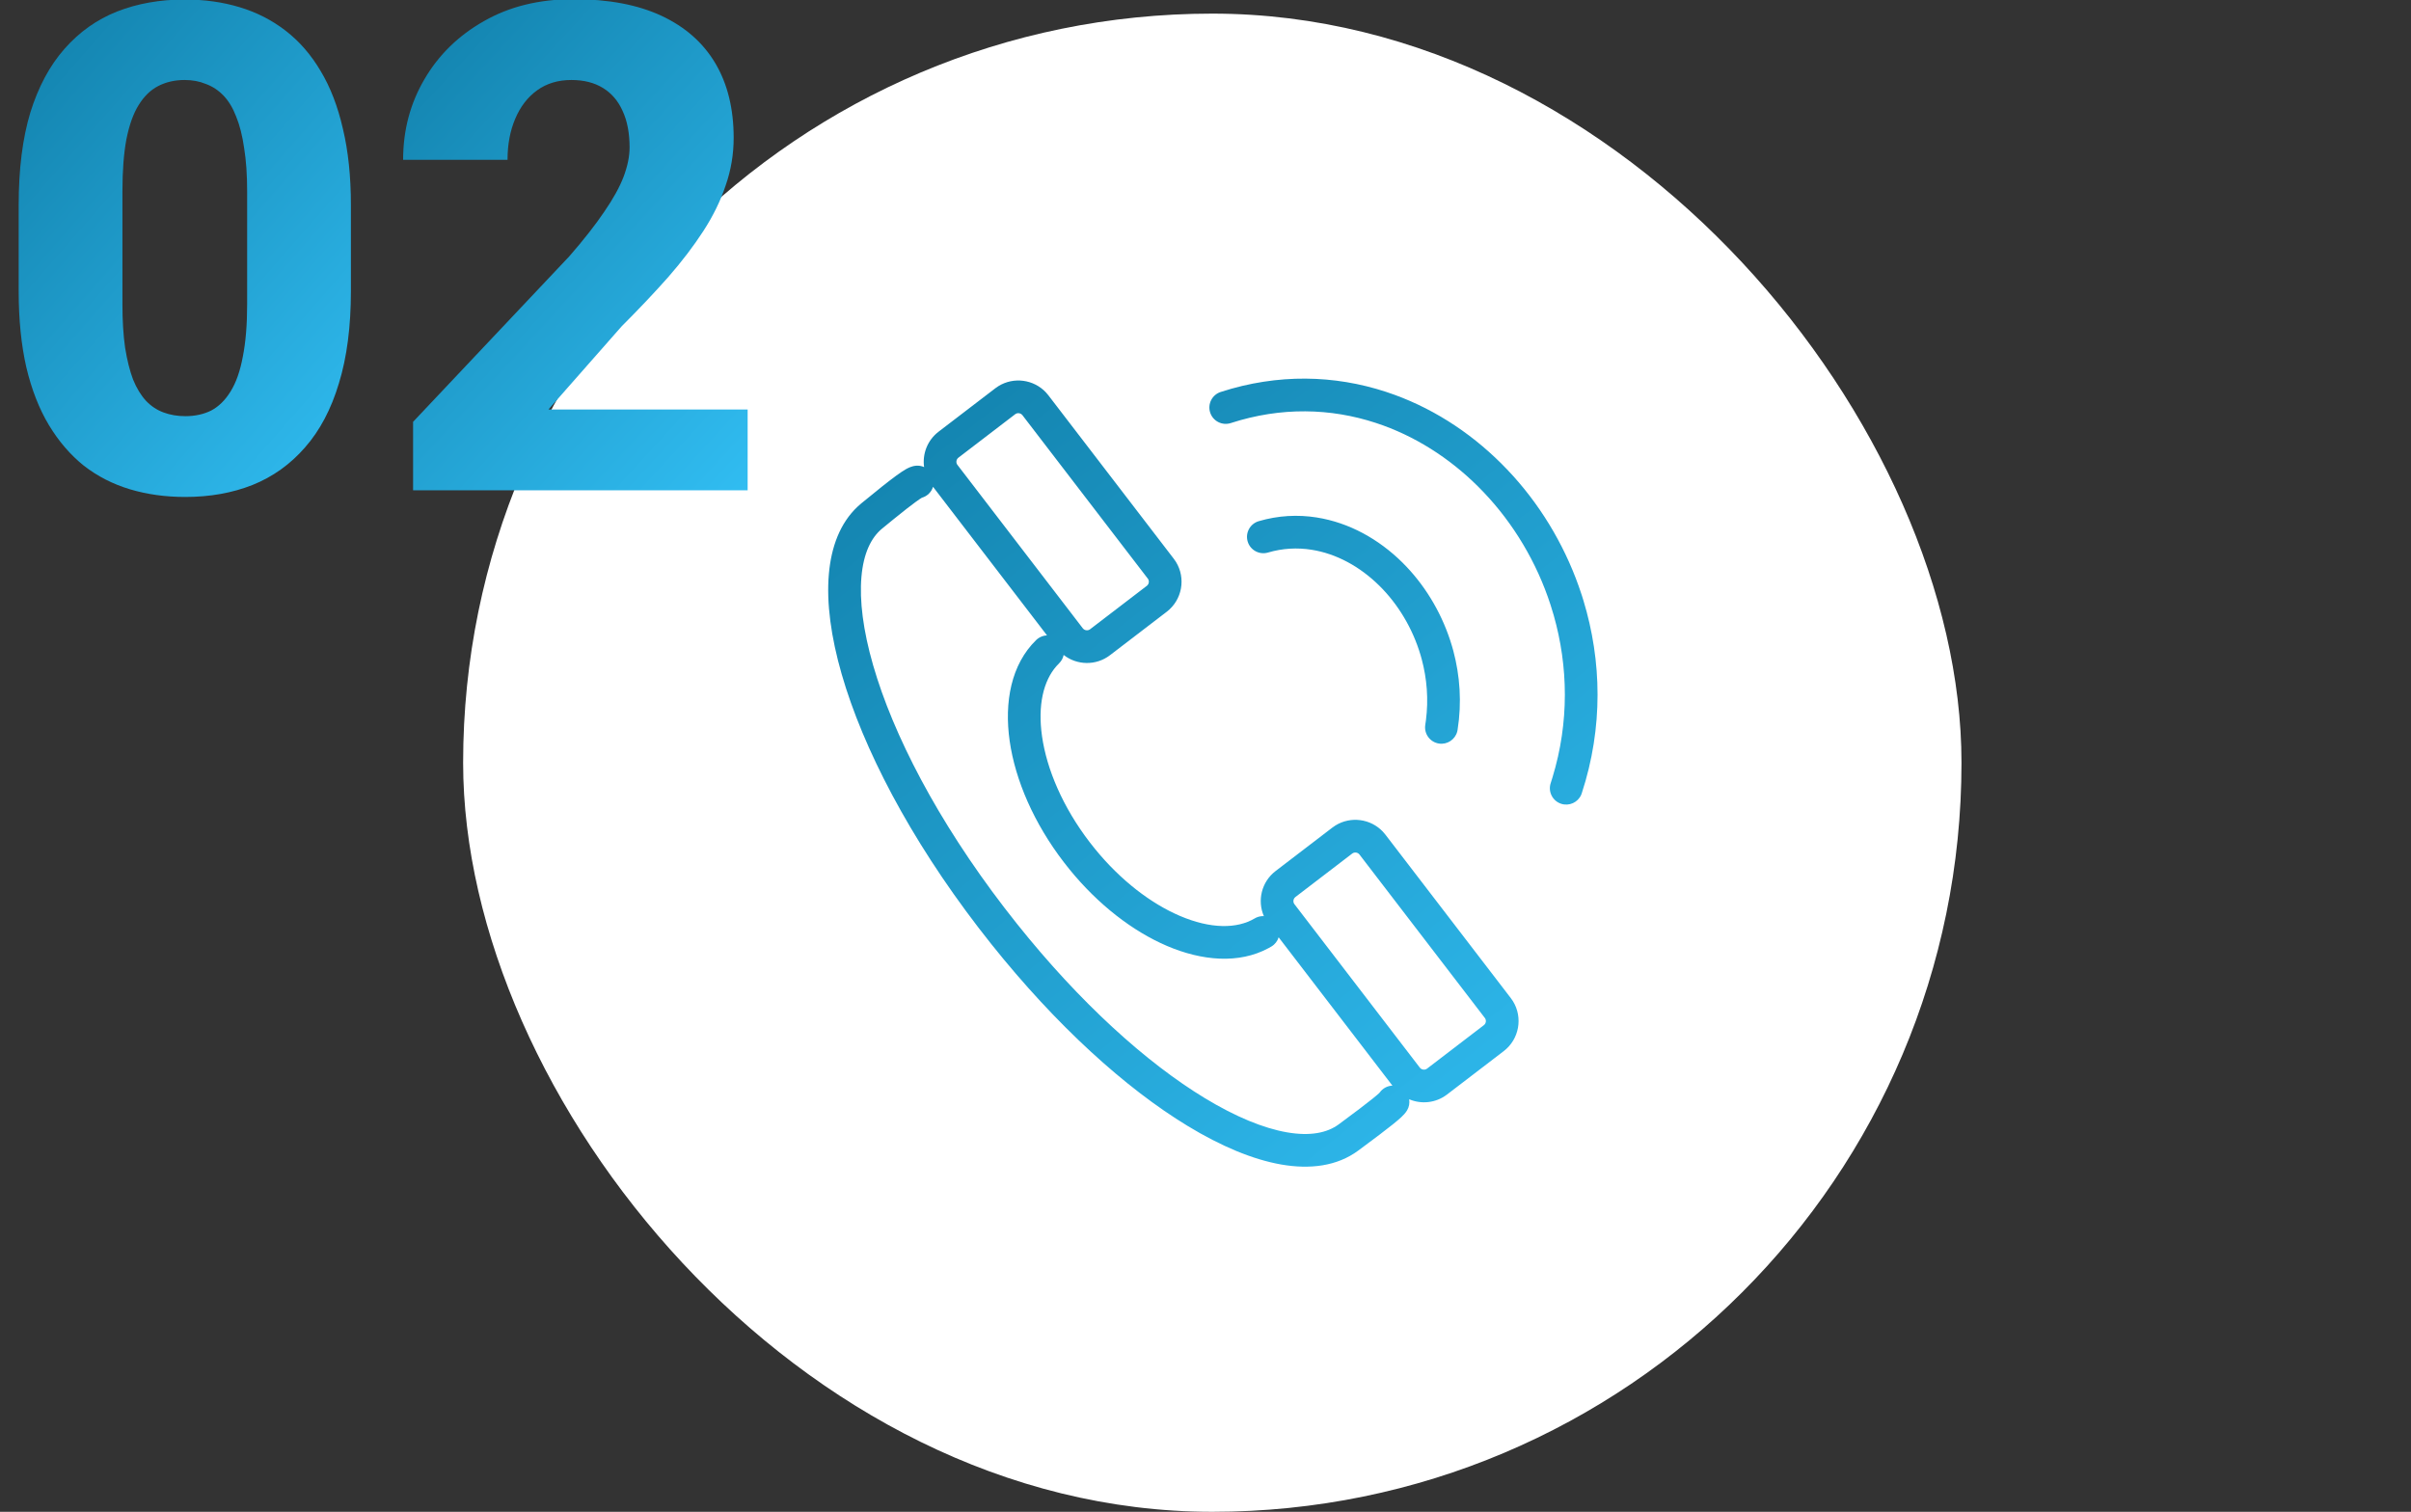 <svg width="177" height="111" viewBox="0 0 177 111" fill="none" xmlns="http://www.w3.org/2000/svg">
<rect x="0" y="0" width="177" height="111" fill="#333333" stroke="none"/>
<g clip-path="url(#clip0_1379_394)">
<rect x="34" y="1" width="110" height="110" rx="55" fill="white"/>
<path d="M73.305 28.346C74.421 27.66 75.88 27.853 76.78 28.806L76.963 29.022L76.964 29.023L86.17 41.024L86.171 41.025L86.332 41.258C87.069 42.454 86.794 44.042 85.656 44.915L85.655 44.916L81.483 48.11H81.482C80.458 48.892 79.059 48.849 78.086 48.089C78.04 48.317 77.927 48.534 77.747 48.708L77.551 48.915C76.603 49.997 76.173 51.776 76.499 54.062C76.844 56.471 78.015 59.25 80.001 61.841L80.378 62.318C82.286 64.659 84.511 66.344 86.611 67.243C88.877 68.214 90.811 68.204 92.113 67.432L92.221 67.374C92.402 67.29 92.596 67.256 92.785 67.266C92.29 66.125 92.61 64.748 93.641 63.957L97.813 60.764L97.814 60.763L98.047 60.603C99.163 59.917 100.622 60.109 101.522 61.063L101.705 61.279L101.706 61.279L110.912 73.281L110.913 73.281L111.075 73.515C111.811 74.71 111.536 76.299 110.398 77.172L110.397 77.173L106.225 80.366H106.224C105.403 80.993 104.342 81.089 103.452 80.711C103.497 80.982 103.451 81.269 103.3 81.523C103.175 81.732 102.999 81.906 102.87 82.027C102.718 82.168 102.518 82.339 102.262 82.545C102.005 82.752 101.675 83.008 101.255 83.326L99.708 84.482C98.153 85.629 96.164 85.868 94.06 85.501C91.957 85.134 89.621 84.146 87.192 82.671C82.63 79.901 77.55 75.299 72.777 69.318L71.826 68.103C66.782 61.525 63.364 54.958 61.791 49.499C61.006 46.773 60.665 44.266 60.85 42.145C61.023 40.158 61.672 38.404 62.964 37.194L63.232 36.958C64.46 35.946 65.268 35.308 65.803 34.917C66.069 34.724 66.292 34.573 66.481 34.464C66.629 34.379 66.909 34.225 67.245 34.194L67.367 34.19C67.534 34.191 67.695 34.229 67.841 34.294C67.707 33.335 68.077 32.331 68.899 31.7L73.071 28.507L73.072 28.506L73.305 28.346ZM68.498 35.743C68.38 36.126 68.074 36.433 67.678 36.544L67.508 36.652C67.433 36.702 67.337 36.769 67.217 36.857C66.861 37.116 66.344 37.519 65.592 38.129L64.758 38.811H64.757C63.951 39.475 63.392 40.621 63.241 42.354C63.09 44.084 63.361 46.281 64.097 48.835C65.567 53.937 68.819 60.237 73.731 66.642L74.656 67.824C79.298 73.641 84.173 78.031 88.437 80.619C90.714 82.002 92.764 82.839 94.473 83.137C96.18 83.435 97.43 83.18 98.284 82.55L99.805 81.414C100.21 81.107 100.521 80.865 100.757 80.675C100.995 80.484 101.143 80.356 101.232 80.274C101.262 80.245 101.28 80.225 101.29 80.214C101.511 79.902 101.86 79.724 102.222 79.709L93.87 68.819C93.785 69.093 93.603 69.338 93.336 69.496L93.127 69.614C90.946 70.794 88.228 70.547 85.665 69.449C83.16 68.376 80.633 66.432 78.515 63.83L78.097 63.301C75.898 60.434 74.534 57.276 74.123 54.401C73.717 51.554 74.228 48.783 76.075 46.987L76.167 46.906C76.372 46.745 76.617 46.66 76.864 46.65L68.498 35.743ZM99.802 62.74C99.677 62.577 99.434 62.545 99.271 62.67L95.1 65.862L95.101 65.862C94.939 65.987 94.906 66.226 95.029 66.388H95.03L104.221 78.371C104.226 78.377 104.231 78.383 104.236 78.389C104.361 78.552 104.603 78.584 104.766 78.46L108.938 75.267C109.101 75.141 109.132 74.902 109.008 74.74V74.741L99.802 62.739V62.74ZM89.615 28.779C93.826 27.415 97.981 27.536 101.742 28.767L102.373 28.985C105.511 30.129 108.333 32.043 110.65 34.477L111.101 34.963C113.323 37.431 115.054 40.41 116.112 43.665H116.113L116.246 44.092C117.591 48.509 117.705 53.419 116.121 58.247L116.078 58.362C115.831 58.918 115.197 59.208 114.607 59.014C113.978 58.807 113.635 58.13 113.841 57.5L113.973 57.081C115.209 53.029 115.129 48.924 114.064 45.177L113.829 44.406C112.812 41.275 111.103 38.43 108.912 36.132H108.912C106.83 33.945 104.315 32.248 101.552 31.24L100.995 31.048C97.701 29.97 94.067 29.86 90.355 31.063C89.725 31.267 89.047 30.921 88.843 30.291C88.639 29.661 88.985 28.984 89.615 28.779ZM92.408 38.266C93.835 37.846 95.277 37.773 96.676 37.995L96.675 37.996C99.044 38.372 101.219 39.585 102.953 41.299L103.257 41.611C104.76 43.196 105.934 45.206 106.59 47.42L106.693 47.783C107.182 49.611 107.324 51.589 107.005 53.595L106.98 53.715C106.824 54.303 106.245 54.69 105.631 54.592C104.977 54.488 104.531 53.872 104.635 53.218L104.682 52.888C104.881 51.347 104.755 49.826 104.374 48.404L104.289 48.102C103.704 46.125 102.624 44.349 101.265 43.006H101.264C99.833 41.591 98.1 40.652 96.299 40.366L96.298 40.365C95.239 40.197 94.157 40.253 93.085 40.569C92.45 40.755 91.782 40.392 91.595 39.756C91.408 39.121 91.772 38.453 92.408 38.266ZM75.06 30.484C74.934 30.321 74.692 30.288 74.529 30.413L70.358 33.605L70.359 33.606C70.196 33.73 70.164 33.969 70.287 34.131H70.287L79.479 46.114C79.484 46.12 79.489 46.126 79.493 46.132C79.619 46.295 79.86 46.327 80.024 46.203L84.196 43.01C84.358 42.885 84.39 42.645 84.266 42.484V42.485L75.06 30.483V30.484Z" fill="url(#paint0_linear_1379_394)"/>
<path d="M54.887 30.067V36H30.326V30.971L41.801 18.812C42.875 17.576 43.73 16.485 44.364 15.541C45.015 14.597 45.487 13.742 45.78 12.977C46.073 12.196 46.22 11.48 46.22 10.829C46.22 9.771 46.049 8.876 45.707 8.144C45.382 7.411 44.901 6.85 44.267 6.459C43.632 6.068 42.859 5.873 41.947 5.873C40.971 5.873 40.133 6.125 39.433 6.63C38.733 7.134 38.196 7.834 37.821 8.729C37.447 9.608 37.26 10.609 37.26 11.732H29.594C29.594 9.568 30.115 7.598 31.156 5.824C32.198 4.034 33.655 2.61 35.526 1.552C37.398 0.478 39.587 -0.06 42.094 -0.06C44.665 -0.06 46.822 0.347 48.563 1.161C50.305 1.975 51.623 3.139 52.519 4.652C53.414 6.166 53.861 7.989 53.861 10.121C53.861 11.325 53.666 12.489 53.275 13.612C52.901 14.735 52.356 15.85 51.64 16.957C50.923 18.064 50.061 19.195 49.052 20.351C48.043 21.49 46.903 22.694 45.634 23.964L40.263 30.067H54.887Z" fill="url(#paint1_linear_1379_394)"/>
<path d="M25.761 15.053V21.376C25.761 23.98 25.468 26.234 24.882 28.139C24.312 30.043 23.482 31.614 22.392 32.851C21.317 34.088 20.032 35.007 18.534 35.609C17.053 36.195 15.409 36.488 13.602 36.488C12.154 36.488 10.803 36.301 9.55 35.927C8.297 35.552 7.165 34.975 6.156 34.193C5.163 33.396 4.309 32.403 3.593 31.215C2.877 30.027 2.323 28.611 1.933 26.967C1.558 25.323 1.371 23.459 1.371 21.376V15.053C1.371 12.416 1.656 10.154 2.226 8.266C2.812 6.378 3.65 4.815 4.74 3.578C5.831 2.341 7.117 1.43 8.598 0.844C10.095 0.258 11.747 -0.035 13.554 -0.035C15.002 -0.035 16.345 0.152 17.582 0.526C18.835 0.901 19.966 1.479 20.976 2.26C21.985 3.041 22.839 4.026 23.539 5.214C24.255 6.402 24.8 7.818 25.175 9.462C25.565 11.089 25.761 12.953 25.761 15.053ZM18.144 22.328V14.052C18.144 12.831 18.07 11.773 17.924 10.878C17.794 9.966 17.598 9.193 17.338 8.559C17.094 7.924 16.785 7.411 16.41 7.021C16.036 6.63 15.604 6.345 15.116 6.166C14.644 5.971 14.123 5.873 13.554 5.873C12.838 5.873 12.195 6.02 11.625 6.312C11.055 6.605 10.575 7.069 10.185 7.704C9.794 8.323 9.493 9.161 9.281 10.219C9.086 11.26 8.988 12.538 8.988 14.052V22.328C8.988 23.549 9.053 24.615 9.184 25.526C9.33 26.438 9.525 27.219 9.77 27.87C10.03 28.505 10.347 29.026 10.722 29.433C11.096 29.823 11.527 30.108 12.016 30.287C12.504 30.466 13.033 30.556 13.602 30.556C14.319 30.556 14.954 30.417 15.507 30.141C16.06 29.848 16.532 29.384 16.923 28.749C17.33 28.098 17.631 27.244 17.826 26.186C18.038 25.128 18.144 23.842 18.144 22.328Z" fill="url(#paint2_linear_1379_394)"/>
</g>
<defs>
<linearGradient id="paint0_linear_1379_394" x1="58.101" y1="24.181" x2="112.133" y2="93.291" gradientUnits="userSpaceOnUse">
<stop stop-color="#0F7CA6"/>
<stop offset="1" stop-color="#32BFF4"/>
</linearGradient>
<linearGradient id="paint1_linear_1379_394" x1="28.385" y1="-2.315" x2="62.96" y2="29.463" gradientUnits="userSpaceOnUse">
<stop stop-color="#0F7CA6"/>
<stop offset="1" stop-color="#32BFF4"/>
</linearGradient>
<linearGradient id="paint2_linear_1379_394" x1="0.205" y1="-2.319" x2="35.039" y2="28.16" gradientUnits="userSpaceOnUse">
<stop stop-color="#0F7CA6"/>
<stop offset="1" stop-color="#32BFF4"/>
</linearGradient>
<clipPath id="clip0_1379_394">
<rect width="177" height="111" fill="white"/>
</clipPath>
</defs>
</svg>
